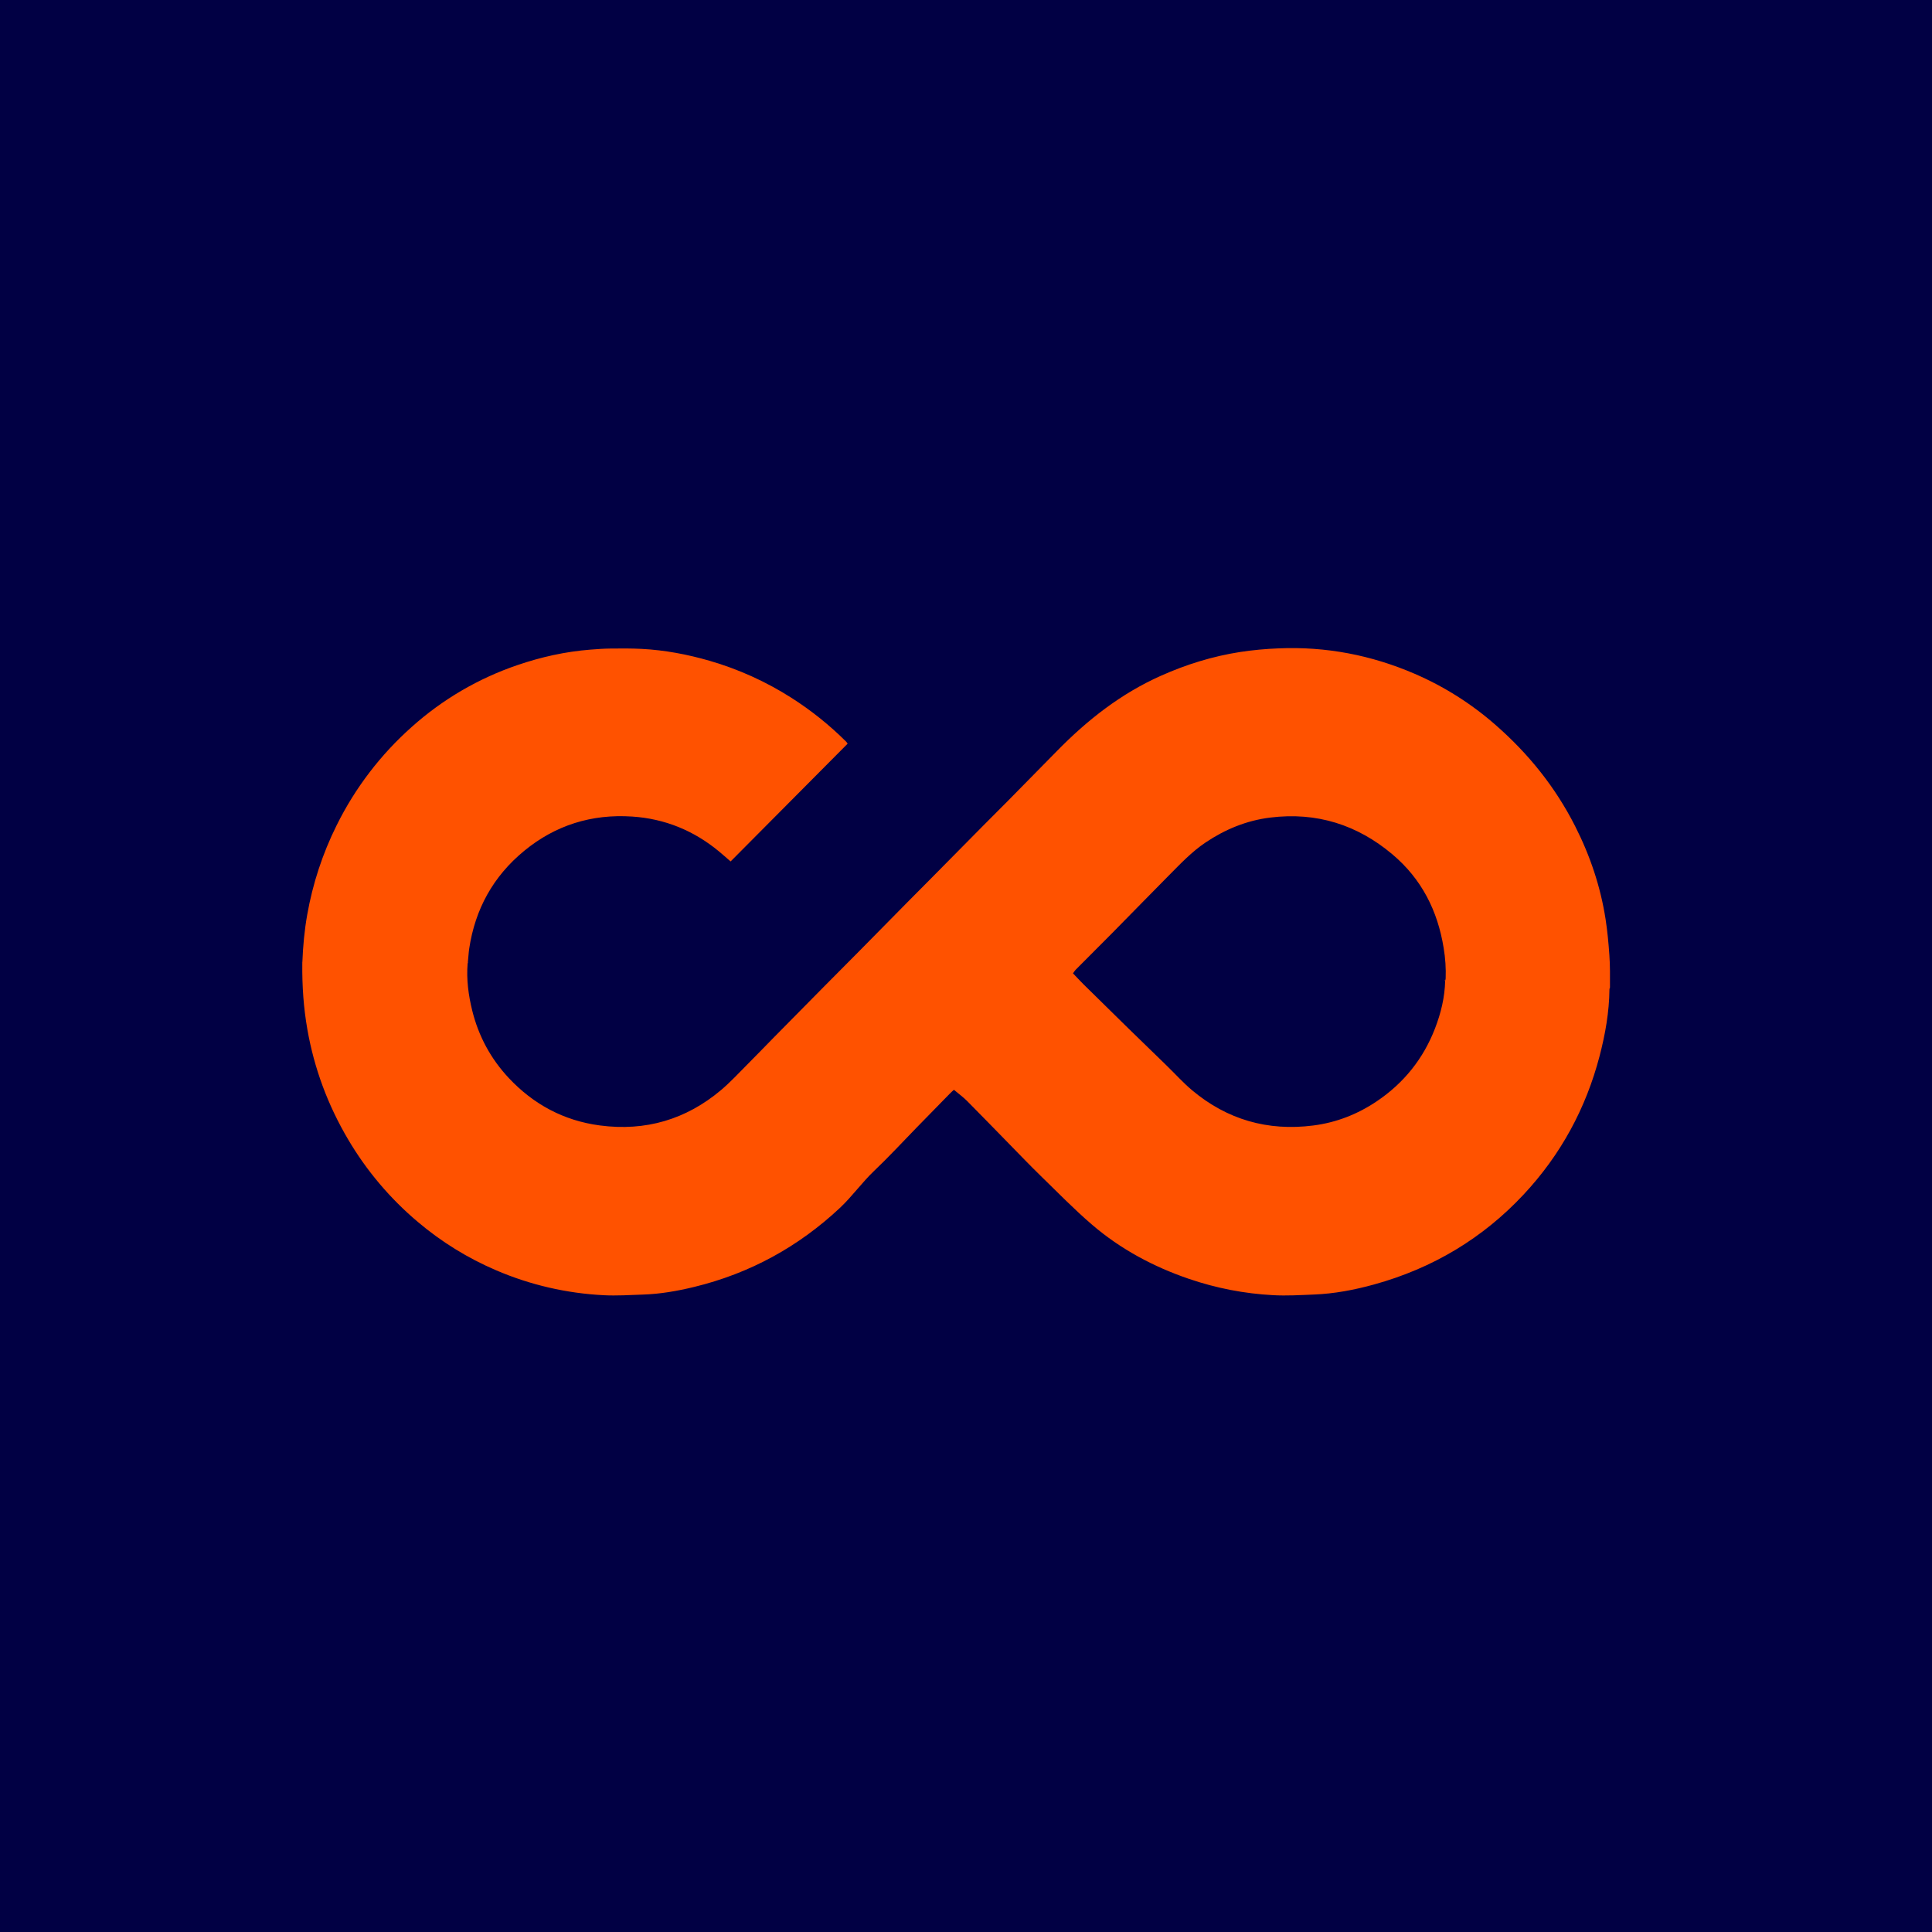 <svg width="60" height="60" viewBox="0 0 60 60" fill="none" xmlns="http://www.w3.org/2000/svg">
<rect width="60" height="60" fill="#010044"/>
<path d="M9.39 29.882C9.409 29.389 9.454 28.898 9.54 28.412C9.71 27.447 10.017 26.51 10.454 25.632C11.028 24.471 11.822 23.432 12.791 22.572C13.745 21.718 14.861 21.066 16.073 20.654C16.805 20.404 17.557 20.236 18.332 20.175C18.545 20.158 18.758 20.143 18.972 20.141C19.291 20.137 19.611 20.136 19.93 20.152C20.649 20.189 21.351 20.323 22.04 20.522C22.935 20.782 23.789 21.168 24.575 21.669C25.191 22.061 25.763 22.519 26.28 23.035C26.293 23.048 26.302 23.064 26.324 23.096L22.69 26.753C22.562 26.643 22.444 26.537 22.322 26.436C21.549 25.798 20.654 25.427 19.636 25.359C18.37 25.274 17.245 25.631 16.283 26.421C15.31 27.219 14.757 28.242 14.573 29.451C14.553 29.581 14.548 29.714 14.531 29.867C14.522 29.899 14.521 29.909 14.523 29.92C14.482 30.416 14.547 30.904 14.666 31.386C14.861 32.174 15.238 32.879 15.803 33.481C16.561 34.288 17.499 34.803 18.631 34.952C20.055 35.14 21.312 34.762 22.389 33.856C22.681 33.61 22.94 33.327 23.21 33.057C23.48 32.787 23.744 32.512 24.011 32.24C24.538 31.705 25.065 31.17 25.593 30.637C25.956 30.269 26.323 29.904 26.686 29.536C27.197 29.02 27.705 28.502 28.215 27.985C28.457 27.739 28.701 27.496 28.944 27.251C29.472 26.717 29.999 26.182 30.527 25.649C30.791 25.382 31.058 25.118 31.322 24.851C31.823 24.343 32.325 23.834 32.824 23.324C33.762 22.366 34.805 21.542 36.059 20.984C36.845 20.633 37.663 20.38 38.52 20.247C38.911 20.188 39.305 20.151 39.701 20.136C41.181 20.072 42.589 20.345 43.936 20.926C44.851 21.321 45.698 21.857 46.446 22.514C47.476 23.413 48.309 24.456 48.917 25.657C49.382 26.573 49.705 27.533 49.862 28.541C49.92 28.914 49.955 29.292 49.981 29.669C50.004 29.993 50 30.319 49.999 30.666C49.983 30.7 49.98 30.711 49.983 30.723C49.976 31.43 49.853 32.123 49.674 32.807C49.251 34.42 48.474 35.86 47.316 37.099C46.052 38.451 44.501 39.386 42.675 39.89C42.064 40.059 41.441 40.178 40.803 40.203C40.382 40.22 39.959 40.246 39.54 40.223C38.648 40.176 37.768 40.005 36.923 39.716C35.813 39.337 34.8 38.791 33.923 38.041C33.361 37.56 32.845 37.028 32.315 36.513C31.997 36.203 31.691 35.884 31.381 35.567C30.933 35.11 30.489 34.65 30.038 34.196C29.917 34.074 29.775 33.971 29.625 33.845C29.602 33.866 29.547 33.912 29.498 33.963C29.149 34.319 28.801 34.676 28.453 35.032C28.019 35.477 27.599 35.934 27.148 36.362C26.767 36.725 26.467 37.153 26.085 37.512C24.802 38.714 23.297 39.545 21.554 39.968C21.035 40.094 20.509 40.186 19.972 40.204C19.564 40.218 19.154 40.245 18.747 40.224C17.597 40.166 16.467 39.905 15.41 39.451C14.527 39.074 13.707 38.567 12.975 37.947C12.114 37.221 11.382 36.355 10.811 35.386C10.18 34.317 9.757 33.178 9.545 31.966C9.428 31.299 9.381 30.628 9.388 29.927C9.39 29.912 9.391 29.897 9.39 29.882ZM44.881 30.455C44.887 30.445 44.889 30.435 44.896 30.392C44.908 30.073 44.887 29.753 44.834 29.439C44.649 28.294 44.156 27.299 43.236 26.527C42.153 25.617 40.894 25.212 39.451 25.39C38.712 25.481 38.048 25.756 37.439 26.165C37.007 26.455 36.658 26.828 36.298 27.19C35.709 27.784 35.126 28.384 34.538 28.98C34.161 29.361 33.781 29.738 33.404 30.118C33.372 30.151 33.349 30.193 33.323 30.228C33.438 30.349 33.542 30.462 33.651 30.57C34.112 31.025 34.573 31.478 35.036 31.931C35.419 32.306 35.806 32.678 36.19 33.052L36.256 33.117C36.512 33.366 36.752 33.633 37.026 33.863C38.106 34.766 39.363 35.136 40.788 34.953C41.505 34.861 42.161 34.602 42.752 34.205C43.602 33.634 44.203 32.875 44.563 31.946C44.747 31.47 44.869 30.979 44.881 30.455Z" fill="#FF5200"/>
<path d="M9.385 29.885C9.39 29.888 9.391 29.895 9.387 29.911C9.374 29.91 9.374 29.9 9.385 29.885ZM14.529 29.915C14.52 29.909 14.522 29.899 14.532 29.883C14.542 29.888 14.541 29.899 14.529 29.915ZM49.99 30.717C49.98 30.711 49.982 30.699 49.996 30.683C50.001 30.689 50 30.7 49.99 30.717ZM44.875 30.461C44.865 30.456 44.866 30.445 44.879 30.429C44.888 30.435 44.887 30.445 44.875 30.461Z" fill="#FF5200"/>
</svg>
